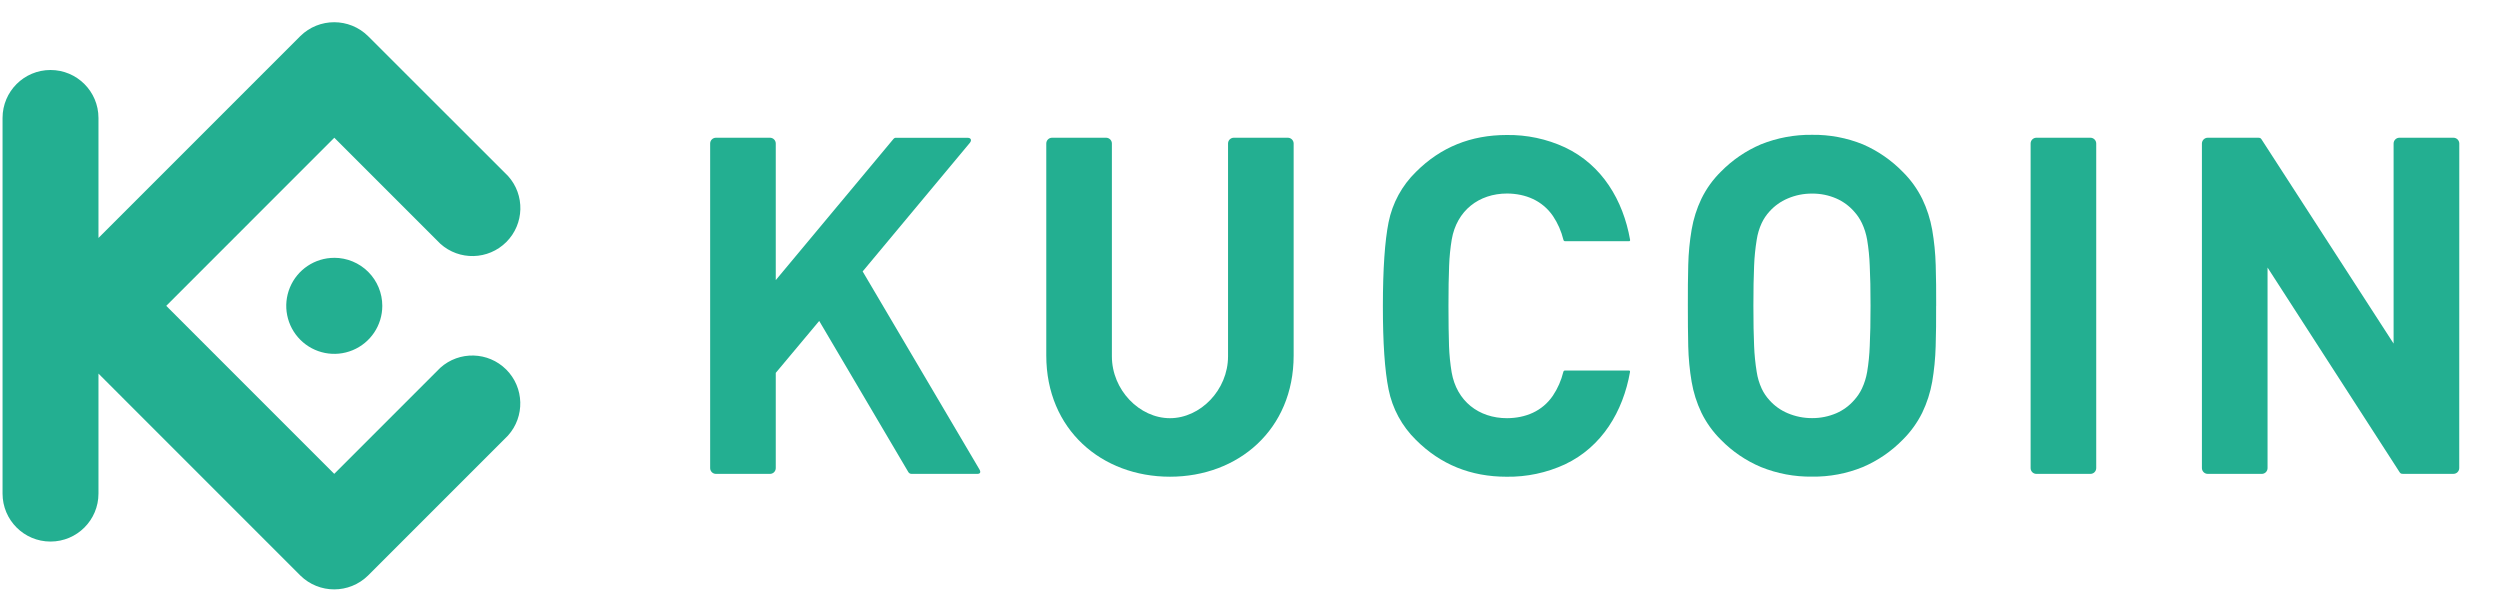 <svg width="98" height="24" viewBox="0 0 98 24" fill="none" xmlns="http://www.w3.org/2000/svg">
<g clip-path="url(#clip0_1_1408)">
<path d="M75.898 11.99C75.898 11.422 75.898 10.888 75.88 10.395C75.867 9.929 75.821 9.466 75.742 9.007C75.668 8.588 75.537 8.181 75.353 7.798C75.158 7.402 74.899 7.043 74.585 6.734C74.139 6.277 73.609 5.912 73.024 5.658C72.391 5.402 71.714 5.275 71.031 5.285C70.346 5.276 69.665 5.403 69.029 5.658C68.441 5.909 67.908 6.272 67.46 6.729C67.146 7.037 66.888 7.397 66.695 7.793C66.512 8.176 66.383 8.583 66.312 9.002C66.234 9.461 66.19 9.925 66.179 10.39C66.167 10.883 66.161 11.417 66.164 11.985C66.167 12.553 66.164 13.083 66.179 13.579C66.19 14.044 66.234 14.508 66.312 14.967C66.383 15.385 66.512 15.792 66.695 16.176C66.888 16.571 67.147 16.931 67.46 17.24C67.907 17.697 68.441 18.06 69.029 18.308C69.665 18.565 70.345 18.693 71.031 18.684C71.714 18.694 72.392 18.566 73.024 18.308C73.609 18.058 74.14 17.695 74.585 17.24C74.898 16.93 75.158 16.571 75.353 16.176C75.537 15.792 75.668 15.386 75.742 14.967C75.82 14.509 75.865 14.047 75.878 13.583C75.893 13.087 75.9 12.556 75.896 11.989L75.898 11.99ZM73.325 11.99C73.325 12.619 73.315 13.143 73.294 13.559C73.282 13.902 73.248 14.243 73.192 14.581C73.153 14.806 73.085 15.025 72.988 15.231C72.909 15.398 72.805 15.552 72.681 15.688C72.49 15.907 72.252 16.081 71.985 16.198C71.684 16.327 71.361 16.392 71.034 16.39C70.706 16.392 70.38 16.326 70.078 16.198C69.805 16.084 69.56 15.909 69.363 15.688C69.238 15.552 69.135 15.398 69.057 15.231C68.962 15.024 68.897 14.806 68.863 14.581C68.808 14.243 68.774 13.902 68.761 13.559C68.742 13.143 68.733 12.62 68.733 11.99C68.733 11.361 68.742 10.836 68.761 10.419C68.774 10.077 68.808 9.736 68.863 9.398C68.897 9.173 68.962 8.954 69.057 8.748C69.135 8.581 69.239 8.427 69.363 8.291C69.561 8.07 69.805 7.896 70.078 7.781C70.38 7.651 70.706 7.586 71.034 7.589C71.361 7.585 71.685 7.651 71.985 7.781C72.251 7.898 72.489 8.072 72.681 8.291C72.805 8.427 72.908 8.581 72.988 8.748C73.085 8.954 73.153 9.173 73.192 9.398C73.248 9.736 73.282 10.077 73.294 10.419C73.316 10.835 73.325 11.36 73.325 11.99Z" fill="#23AF91"/>
<path d="M96.404 5.625C96.403 5.501 96.302 5.401 96.178 5.399H94.055C93.931 5.4 93.83 5.501 93.829 5.625V13.468L88.652 5.463C88.617 5.409 88.587 5.399 88.51 5.399H86.541C86.417 5.401 86.317 5.501 86.315 5.625V18.351C86.317 18.475 86.417 18.575 86.541 18.576H88.663C88.787 18.576 88.887 18.475 88.888 18.351V10.488L94.066 18.512C94.102 18.566 94.131 18.575 94.208 18.575H96.176C96.3 18.575 96.401 18.474 96.402 18.35L96.404 5.625Z" fill="#23AF91"/>
<path d="M82.172 5.625C82.171 5.501 82.071 5.4 81.946 5.399H79.825C79.701 5.4 79.6 5.501 79.6 5.625V18.35C79.6 18.475 79.701 18.576 79.825 18.576H81.946C82.071 18.576 82.171 18.475 82.172 18.35V5.625Z" fill="#23AF91"/>
<path d="M56.78 11.99C56.78 11.357 56.788 10.83 56.806 10.41C56.818 10.068 56.853 9.727 56.908 9.389C57.104 8.255 57.972 7.586 59.08 7.586C59.803 7.592 60.459 7.86 60.877 8.469C61.067 8.753 61.205 9.068 61.286 9.4C61.292 9.435 61.324 9.459 61.359 9.456H63.856C63.892 9.456 63.905 9.432 63.899 9.397C63.627 7.852 62.803 6.464 61.346 5.777C60.63 5.445 59.849 5.28 59.061 5.292C57.655 5.292 56.471 5.773 55.508 6.736C54.958 7.271 54.583 7.96 54.432 8.713C54.285 9.453 54.21 10.545 54.209 11.989C54.208 13.432 54.282 14.524 54.432 15.264C54.582 16.017 54.956 16.707 55.505 17.245C56.467 18.207 57.651 18.688 59.058 18.688C59.846 18.7 60.627 18.534 61.343 18.204C62.799 17.517 63.623 16.129 63.896 14.584C63.902 14.548 63.889 14.524 63.853 14.524H61.355C61.32 14.521 61.288 14.545 61.282 14.581C61.201 14.912 61.063 15.227 60.873 15.511C60.455 16.124 59.799 16.388 59.076 16.393C57.968 16.393 57.1 15.725 56.904 14.592C56.849 14.254 56.814 13.913 56.802 13.571C56.788 13.149 56.78 12.621 56.78 11.99Z" fill="#23AF91"/>
<path d="M30.41 5.625C30.41 5.501 30.309 5.4 30.185 5.399H28.064C27.939 5.4 27.838 5.501 27.838 5.625V18.351C27.839 18.475 27.94 18.576 28.064 18.576H30.185C30.309 18.576 30.409 18.475 30.41 18.351V14.616L32.113 12.581L35.609 18.509C35.636 18.552 35.685 18.578 35.736 18.576H38.313C38.432 18.576 38.453 18.503 38.394 18.401L33.816 10.64L38.016 5.602C38.101 5.499 38.065 5.402 37.932 5.402H35.115C35.081 5.4 35.048 5.416 35.027 5.443L30.41 10.98V5.625Z" fill="#23AF91"/>
<path d="M45.862 16.393C44.669 16.393 43.586 15.288 43.586 13.968V5.625C43.586 5.501 43.485 5.4 43.36 5.399H41.239C41.115 5.4 41.014 5.501 41.014 5.625V13.936C41.014 16.841 43.187 18.687 45.862 18.687C48.538 18.687 50.711 16.841 50.711 13.936V5.625C50.71 5.501 50.609 5.401 50.485 5.399H48.363C48.239 5.401 48.139 5.501 48.139 5.625V13.968C48.139 15.287 47.055 16.393 45.862 16.393Z" fill="#23AF91"/>
<path fill-rule="evenodd" clip-rule="evenodd" d="M6.517 11.989L13.102 18.575L17.258 14.419C18.001 13.75 19.138 13.78 19.845 14.487C20.552 15.194 20.582 16.331 19.913 17.074L14.428 22.56C13.691 23.285 12.51 23.285 11.773 22.56L3.86 14.645V19.349C3.86 20.388 3.018 21.229 1.98 21.229C0.941 21.229 0.1 20.388 0.1 19.349V4.624C0.1 3.585 0.941 2.744 1.98 2.744C3.018 2.744 3.86 3.585 3.86 4.624V9.328L11.772 1.415C12.508 0.69 13.691 0.69 14.427 1.415L19.916 6.9C20.585 7.643 20.555 8.78 19.848 9.487C19.141 10.194 18.004 10.224 17.261 9.555L13.105 5.399L6.517 11.989ZM13.105 10.107C12.343 10.107 11.657 10.565 11.365 11.269C11.073 11.972 11.234 12.781 11.773 13.32C12.311 13.858 13.12 14.02 13.824 13.728C14.527 13.437 14.986 12.751 14.986 11.989C14.986 11.49 14.788 11.011 14.435 10.658C14.082 10.305 13.604 10.107 13.105 10.106V10.107Z" fill="#23AF91"/>
</g>
<defs>
<clipPath id="clip0_1_1408">
<rect width="97" height="22.262" fill="white" transform="translate(0.1 0.869)"/>
</clipPath>
</defs>
</svg>

